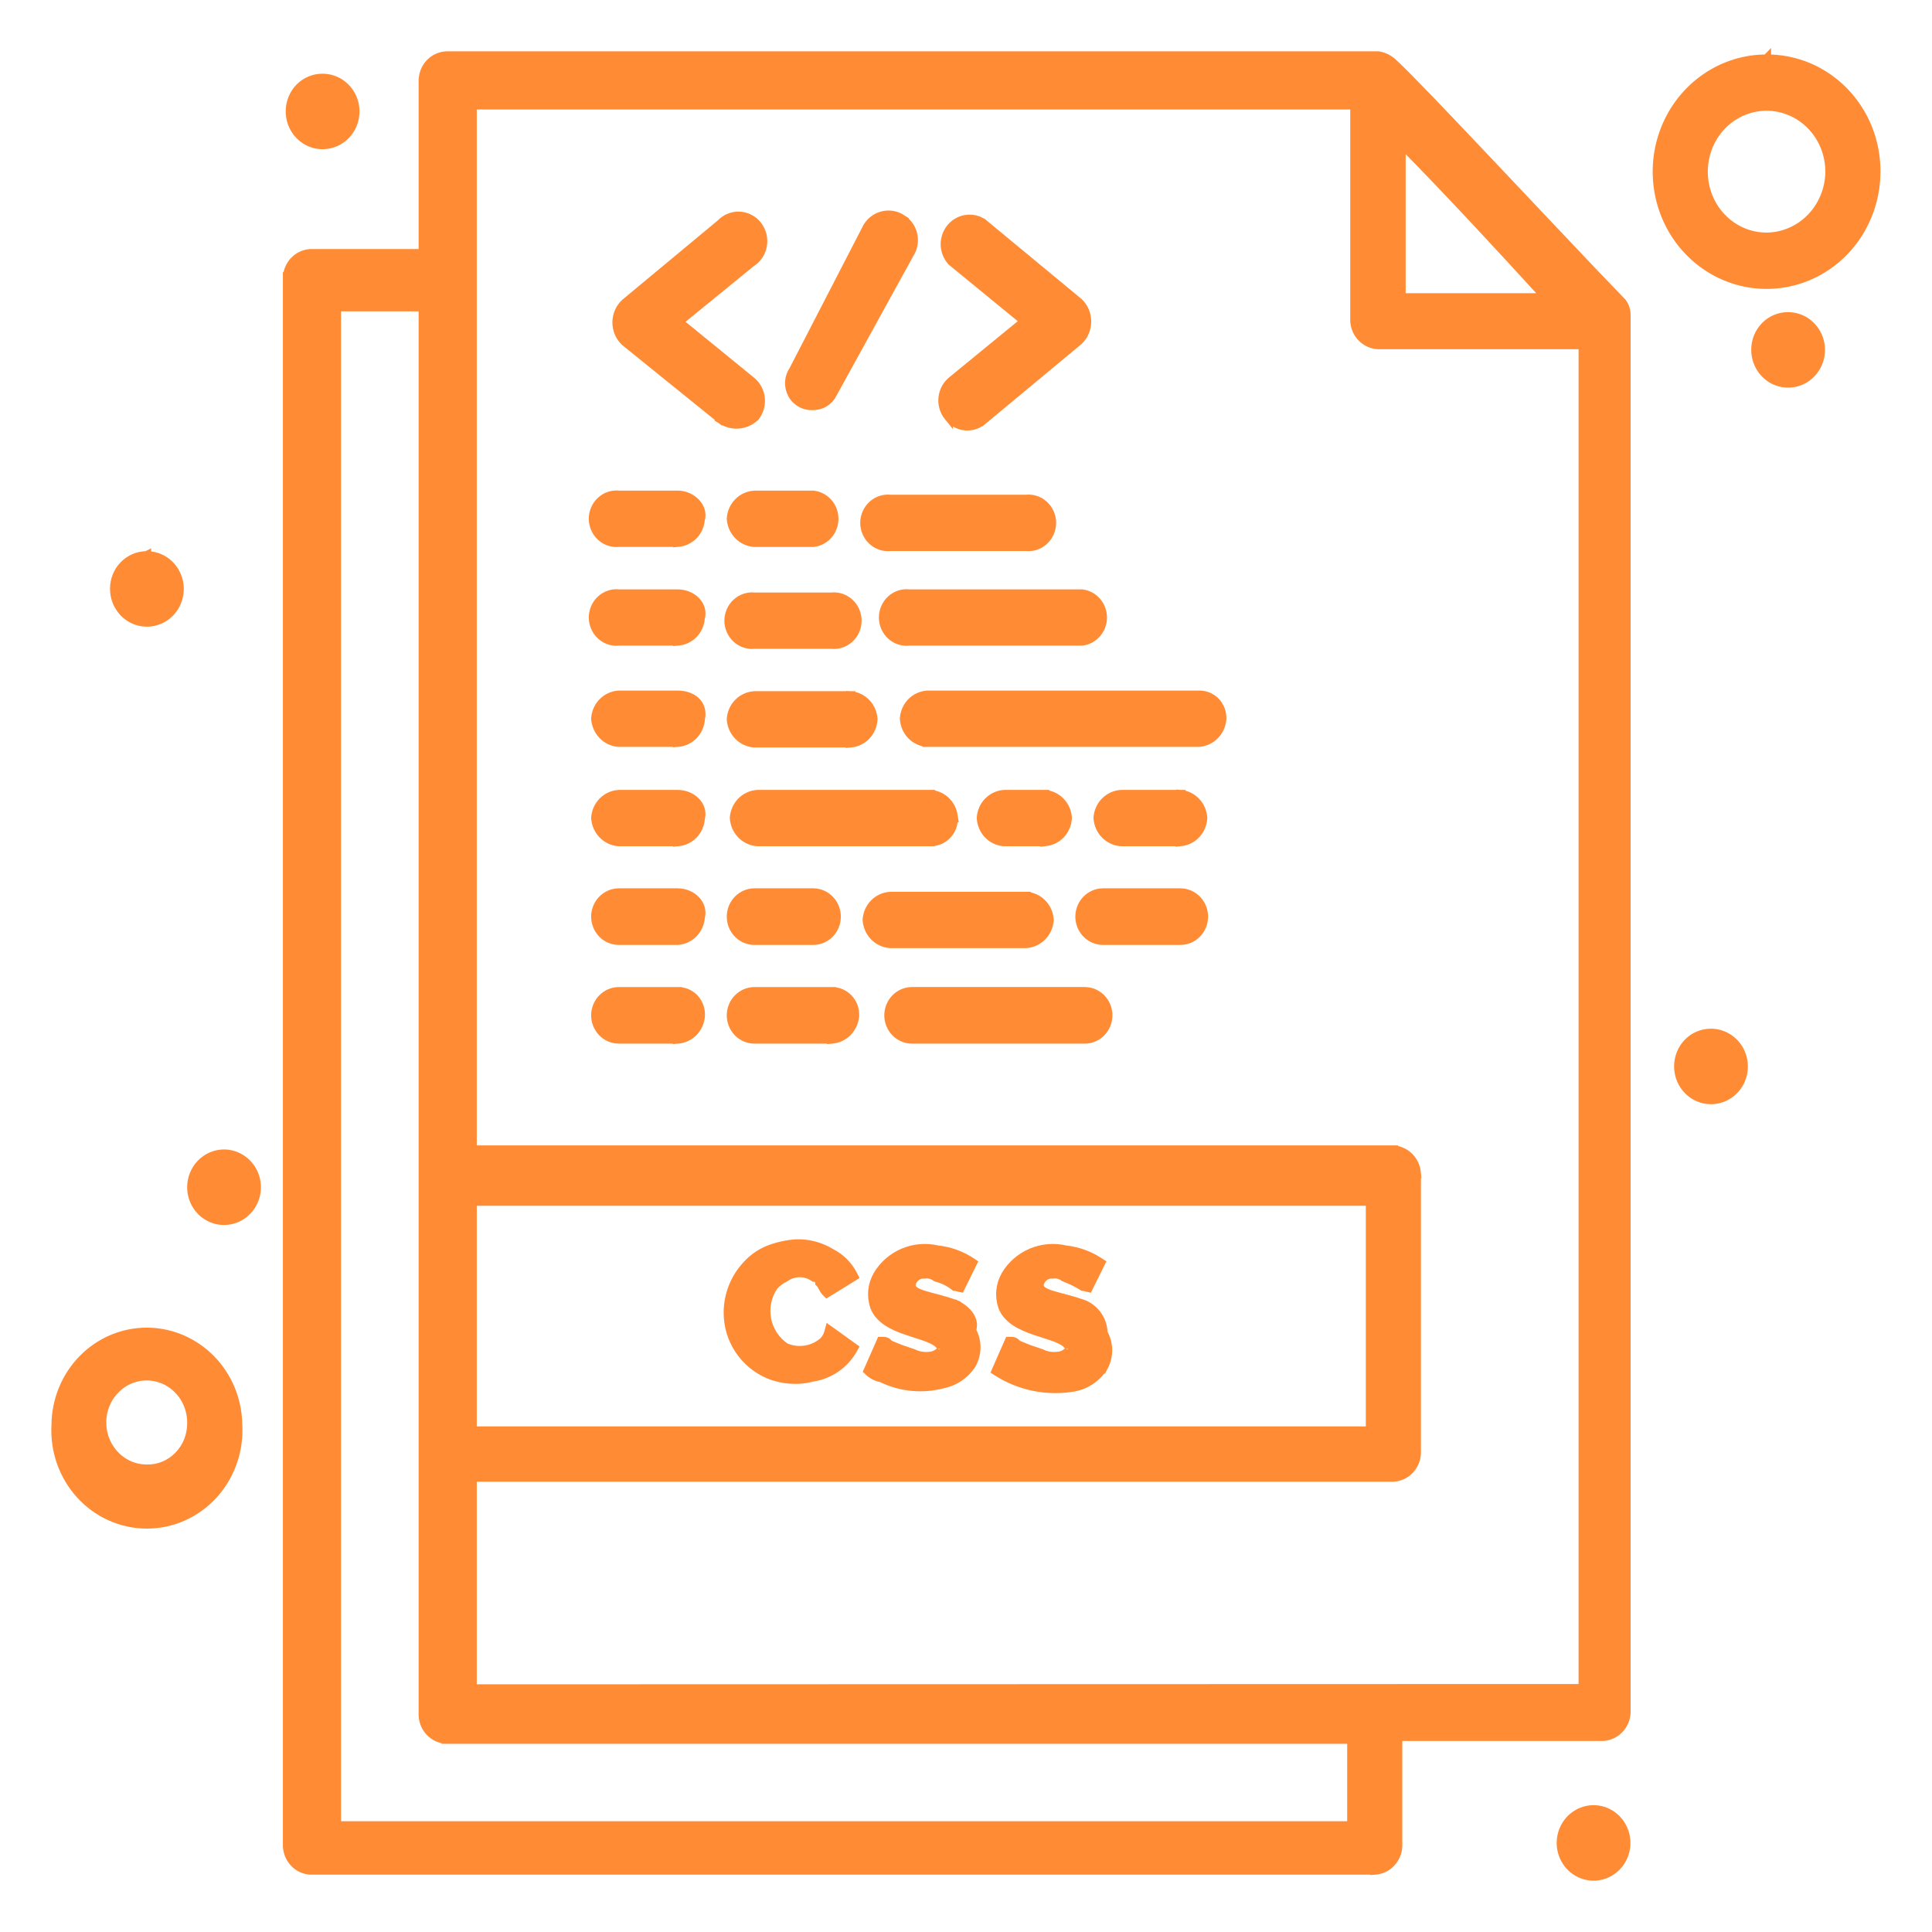 <?xml version="1.0" encoding="UTF-8"?>
<svg xmlns="http://www.w3.org/2000/svg" width="64" height="64" viewBox="0 0 64 64" fill="none">
  <path d="M26.39 41.153L26.543 41.155C26.897 41.173 27.242 41.279 27.547 41.464C27.872 41.629 28.136 41.893 28.301 42.218L28.343 42.3L28.265 42.349L27.454 42.849L27.387 42.89L27.331 42.834C27.269 42.772 27.238 42.708 27.213 42.658C27.188 42.608 27.168 42.572 27.131 42.534L27.105 42.509L27.102 42.473C27.1 42.444 27.087 42.417 27.065 42.397C27.044 42.376 27.016 42.364 26.987 42.363L26.959 42.362L26.936 42.346C26.805 42.257 26.65 42.21 26.492 42.21C26.334 42.21 26.179 42.257 26.048 42.346L26.037 42.353L26.036 42.352C25.899 42.421 25.774 42.513 25.67 42.625C25.564 42.778 25.49 42.95 25.451 43.132C25.412 43.315 25.41 43.504 25.444 43.688C25.479 43.873 25.551 44.049 25.654 44.205C25.756 44.359 25.887 44.491 26.04 44.595C26.237 44.678 26.454 44.706 26.666 44.674C26.88 44.641 27.08 44.549 27.244 44.408C27.321 44.329 27.376 44.233 27.405 44.127L27.443 43.988L27.561 44.072L28.27 44.582L28.343 44.634L28.299 44.712C28.156 44.968 27.956 45.188 27.715 45.355C27.476 45.519 27.203 45.626 26.916 45.669L26.917 45.67C26.428 45.796 25.91 45.759 25.443 45.565H25.442C25.033 45.39 24.685 45.098 24.441 44.726C24.198 44.353 24.069 43.918 24.072 43.473C24.075 42.884 24.298 42.318 24.698 41.886C24.903 41.656 25.159 41.476 25.444 41.36H25.445C25.746 41.243 26.064 41.173 26.386 41.153H26.39Z" fill="#FF8B35" stroke="#FF8B35" stroke-width="0.2"></path>
  <path d="M29.909 41.454C30.272 41.301 30.675 41.267 31.059 41.356C31.469 41.4 31.863 41.542 32.206 41.77L32.279 41.819L32.24 41.898L31.84 42.708L31.65 42.664H31.616L31.589 42.643C31.419 42.511 31.224 42.415 31.016 42.36L30.996 42.355L30.98 42.344C30.887 42.273 30.768 42.24 30.651 42.253L30.642 42.255L30.631 42.254C30.535 42.245 30.44 42.274 30.365 42.334C30.292 42.393 30.244 42.476 30.23 42.568C30.232 42.63 30.257 42.676 30.314 42.721C30.379 42.77 30.479 42.813 30.616 42.856C30.753 42.899 30.913 42.938 31.097 42.987C31.188 43.012 31.283 43.038 31.382 43.068L31.686 43.17L31.697 43.175L31.65 43.264L31.697 43.176C31.907 43.286 32.074 43.424 32.171 43.583C32.262 43.732 32.29 43.898 32.237 44.066C32.33 44.24 32.381 44.432 32.381 44.629C32.381 44.842 32.324 45.051 32.217 45.234L32.214 45.239C32.102 45.407 31.959 45.55 31.792 45.662C31.627 45.773 31.44 45.85 31.245 45.89C30.556 46.072 29.825 46.001 29.186 45.688C29.023 45.657 28.871 45.581 28.751 45.466L28.7 45.418L28.729 45.353L29.129 44.443L29.155 44.384H29.221C29.267 44.384 29.321 44.382 29.372 44.406C29.398 44.418 29.419 44.434 29.438 44.451C29.452 44.464 29.468 44.48 29.486 44.498C29.61 44.553 29.734 44.605 29.86 44.652L30.26 44.788L30.268 44.791L30.274 44.794C30.417 44.864 30.575 44.895 30.733 44.884H30.74L30.832 44.876C30.919 44.862 30.991 44.828 31.045 44.79C31.081 44.764 31.107 44.737 31.123 44.715C31.14 44.69 31.141 44.679 31.141 44.684C31.141 44.657 31.141 44.644 31.14 44.635C31.139 44.632 31.139 44.63 31.139 44.629C31.138 44.628 31.136 44.623 31.124 44.61C31.112 44.597 31.095 44.58 31.069 44.555L31.068 44.554C30.986 44.469 30.842 44.398 30.649 44.328C30.555 44.294 30.452 44.261 30.345 44.227C30.238 44.193 30.125 44.157 30.014 44.118C29.575 43.967 29.1 43.752 28.927 43.3L28.926 43.296C28.865 43.118 28.844 42.93 28.862 42.743C28.881 42.556 28.94 42.376 29.034 42.214V42.212C29.238 41.873 29.545 41.608 29.909 41.454Z" fill="#FF8B35" stroke="#FF8B35" stroke-width="0.2"></path>
  <path d="M34.151 41.454C34.515 41.301 34.918 41.267 35.302 41.356C35.711 41.402 36.104 41.543 36.447 41.77L36.522 41.819L36.482 41.898L36.082 42.708L35.893 42.664H35.864L35.84 42.648C35.653 42.532 35.454 42.435 35.247 42.357L35.233 42.352L35.223 42.344C35.129 42.273 35.011 42.24 34.894 42.253L34.884 42.255L34.873 42.254C34.777 42.245 34.682 42.274 34.607 42.334C34.535 42.393 34.486 42.476 34.473 42.568C34.474 42.63 34.499 42.676 34.557 42.721C34.621 42.77 34.721 42.813 34.858 42.856C34.995 42.899 35.156 42.938 35.339 42.987C35.43 43.012 35.526 43.038 35.624 43.068L35.928 43.17L35.933 43.172C36.128 43.257 36.294 43.398 36.411 43.575C36.523 43.745 36.583 43.943 36.59 44.145C36.689 44.324 36.743 44.524 36.743 44.728C36.743 44.941 36.686 45.15 36.579 45.334L36.576 45.34L36.575 45.339C36.464 45.506 36.321 45.651 36.154 45.763C35.987 45.875 35.8 45.953 35.602 45.992H35.601C34.703 46.153 33.777 45.97 33.009 45.478L32.937 45.432L32.971 45.353L33.371 44.443L33.398 44.384H33.463C33.51 44.384 33.563 44.382 33.614 44.406C33.64 44.418 33.661 44.434 33.68 44.451C33.694 44.464 33.711 44.48 33.728 44.498C33.852 44.553 33.976 44.605 34.102 44.652L34.502 44.788L34.51 44.791L34.517 44.794C34.659 44.864 34.817 44.895 34.976 44.884H34.982L35.074 44.876C35.161 44.862 35.233 44.828 35.287 44.79C35.323 44.764 35.349 44.737 35.365 44.715C35.383 44.69 35.383 44.679 35.383 44.684C35.383 44.657 35.383 44.644 35.382 44.635C35.382 44.632 35.381 44.63 35.381 44.629C35.38 44.628 35.378 44.623 35.366 44.61C35.354 44.597 35.337 44.58 35.312 44.555L35.31 44.554C35.228 44.469 35.084 44.398 34.892 44.328C34.797 44.294 34.694 44.261 34.587 44.227C34.48 44.193 34.367 44.157 34.256 44.118C33.817 43.967 33.342 43.752 33.169 43.3L33.168 43.296C33.108 43.118 33.086 42.93 33.105 42.743C33.123 42.556 33.182 42.376 33.276 42.214V42.212C33.48 41.873 33.787 41.608 34.151 41.454Z" fill="#FF8B35" stroke="#FF8B35" stroke-width="0.2"></path>
  <path d="M45.659 1.85L45.672 1.853C45.853 1.884 46.02 1.97 46.152 2.099H46.153C46.619 2.527 47.978 3.956 49.482 5.547C50.613 6.743 51.83 8.035 52.819 9.073L53.723 10.014L53.73 10.021L53.735 10.028C53.821 10.144 53.867 10.286 53.866 10.431V56.742C53.855 56.941 53.773 57.13 53.637 57.273C53.5 57.417 53.316 57.505 53.12 57.52L53.108 57.522H46.303V61.172C46.291 61.371 46.21 61.56 46.073 61.703C45.937 61.847 45.753 61.935 45.557 61.95L45.545 61.951V61.95H10.268C10.071 61.935 9.888 61.847 9.751 61.703C9.614 61.56 9.534 61.371 9.522 61.172L9.521 61.163V9.167H9.522C9.537 8.97 9.619 8.784 9.755 8.644C9.891 8.503 10.073 8.416 10.268 8.401L10.279 8.4H14.018V2.616L14.042 2.47C14.078 2.327 14.151 2.195 14.255 2.089C14.394 1.948 14.58 1.863 14.776 1.851L14.785 1.85H45.659ZM11.148 60.48H44.777V57.615H14.775V57.614C14.577 57.602 14.39 57.516 14.251 57.372C14.112 57.228 14.029 57.037 14.018 56.836V10.163H11.148V60.48ZM15.644 47.4H45.395V39.792H15.644V47.4ZM46.414 9.863H51.23C49.652 8.133 47.991 6.34 46.414 4.738V9.863ZM46.92 48.167C46.905 48.366 46.821 48.553 46.683 48.694C46.544 48.835 46.359 48.921 46.162 48.933L46.152 48.934H15.644V55.945L52.442 55.935V11.417H45.638C45.441 11.405 45.256 11.32 45.117 11.179C44.978 11.038 44.894 10.85 44.879 10.651V3.477H15.644V38.092H46.164V38.093C46.361 38.108 46.546 38.195 46.685 38.338C46.823 38.48 46.906 38.669 46.92 38.868L46.921 38.879H46.92V48.167Z" fill="#FF8B35" stroke="#FF8B35" stroke-width="0.3"></path>
  <path d="M5.009 44.134C5.75 44.171 6.454 44.49 6.983 45.03C7.546 45.605 7.866 46.383 7.876 47.197L7.881 47.355C7.884 47.724 7.823 48.092 7.7 48.44C7.56 48.837 7.343 49.201 7.062 49.51C6.78 49.818 6.44 50.064 6.062 50.232C5.685 50.401 5.277 50.487 4.865 50.487C4.454 50.487 4.047 50.401 3.669 50.232C3.291 50.064 2.951 49.818 2.669 49.51C2.387 49.201 2.17 48.837 2.03 48.44C1.89 48.042 1.831 47.619 1.855 47.197C1.863 46.384 2.18 45.606 2.741 45.031C3.304 44.455 4.065 44.13 4.86 44.13L5.009 44.134ZM5.436 45.699C5.164 45.582 4.865 45.549 4.576 45.607C4.287 45.666 4.021 45.811 3.812 46.026C3.602 46.241 3.458 46.516 3.399 46.816C3.341 47.117 3.37 47.429 3.483 47.712C3.597 47.995 3.788 48.236 4.033 48.405C4.278 48.575 4.566 48.664 4.86 48.664H4.863C5.058 48.668 5.252 48.632 5.434 48.557C5.614 48.482 5.779 48.37 5.918 48.227C6.057 48.085 6.168 47.914 6.242 47.727C6.316 47.539 6.353 47.337 6.351 47.134V47.132C6.352 46.825 6.266 46.526 6.103 46.27C5.939 46.016 5.707 45.817 5.436 45.699Z" fill="#FF8B35" stroke="#FF8B35" stroke-width="0.3"></path>
  <path d="M58.52 1.954C58.996 1.951 59.469 2.046 59.91 2.232C60.351 2.419 60.752 2.695 61.089 3.043C61.426 3.39 61.692 3.803 61.873 4.257C62.054 4.711 62.145 5.197 62.143 5.688L62.133 5.963C62.087 6.603 61.881 7.223 61.533 7.76C61.136 8.373 60.571 8.853 59.908 9.136C59.246 9.419 58.516 9.493 57.812 9.349C57.109 9.204 56.462 8.848 55.956 8.325C55.45 7.803 55.106 7.137 54.967 6.414C54.828 5.691 54.898 4.941 55.172 4.26C55.446 3.578 55.909 2.995 56.505 2.584C57.1 2.173 57.801 1.954 58.519 1.954L58.52 1.953V1.954ZM59.321 3.683C58.938 3.519 58.517 3.476 58.111 3.56C57.705 3.643 57.332 3.848 57.038 4.151C56.744 4.454 56.544 4.841 56.463 5.263C56.382 5.684 56.423 6.122 56.582 6.519C56.741 6.915 57.011 7.254 57.356 7.492C57.701 7.73 58.105 7.855 58.519 7.855C59.072 7.85 59.603 7.622 59.996 7.217C60.389 6.812 60.612 6.262 60.617 5.688L60.611 5.526C60.584 5.153 60.465 4.793 60.263 4.48C60.032 4.124 59.704 3.846 59.321 3.683Z" fill="#FF8B35" stroke="#FF8B35" stroke-width="0.3"></path>
  <path d="M59.234 10.49C59.448 10.49 59.656 10.556 59.832 10.678C60.008 10.8 60.145 10.973 60.226 11.174C60.306 11.375 60.326 11.596 60.284 11.809C60.242 12.021 60.14 12.217 59.989 12.371C59.839 12.525 59.646 12.629 59.437 12.671C59.227 12.712 59.011 12.689 58.815 12.604C58.618 12.518 58.452 12.374 58.336 12.191C58.22 12.009 58.16 11.795 58.162 11.578C58.162 11.435 58.191 11.293 58.244 11.161C58.298 11.029 58.376 10.908 58.476 10.807C58.575 10.705 58.694 10.625 58.824 10.57C58.954 10.516 59.094 10.489 59.234 10.49Z" fill="#FF8B35" stroke="#FF8B35" stroke-width="0.3"></path>
  <path d="M56.68 34.227C56.893 34.228 57.101 34.293 57.277 34.415C57.454 34.537 57.591 34.71 57.671 34.911C57.751 35.112 57.771 35.333 57.73 35.546C57.688 35.759 57.585 35.955 57.435 36.108C57.284 36.262 57.091 36.367 56.882 36.408C56.672 36.45 56.456 36.426 56.26 36.341C56.064 36.255 55.897 36.111 55.781 35.929C55.666 35.746 55.605 35.533 55.607 35.315C55.608 35.172 55.636 35.031 55.69 34.898C55.743 34.766 55.822 34.645 55.921 34.544C56.02 34.442 56.139 34.362 56.27 34.308C56.4 34.253 56.539 34.226 56.68 34.227Z" fill="#FF8B35" stroke="#FF8B35" stroke-width="0.3"></path>
  <path d="M52.788 59.948C53.001 59.948 53.209 60.014 53.386 60.136C53.562 60.257 53.699 60.429 53.779 60.63C53.86 60.83 53.881 61.051 53.84 61.264C53.799 61.476 53.697 61.672 53.548 61.826C53.398 61.98 53.207 62.086 52.998 62.129C52.789 62.172 52.573 62.149 52.377 62.065C52.181 61.981 52.014 61.84 51.897 61.659C51.779 61.478 51.717 61.266 51.717 61.05C51.717 60.759 51.829 60.479 52.029 60.273C52.23 60.066 52.503 59.948 52.788 59.948Z" fill="#FF8B35" stroke="#FF8B35" stroke-width="0.3"></path>
  <path d="M10.688 2.592C10.901 2.592 11.109 2.657 11.285 2.779C11.462 2.901 11.599 3.074 11.679 3.275C11.759 3.477 11.779 3.697 11.737 3.91C11.695 4.123 11.593 4.319 11.442 4.473C11.292 4.626 11.099 4.731 10.89 4.772C10.68 4.814 10.464 4.791 10.268 4.705C10.072 4.619 9.905 4.475 9.789 4.293C9.673 4.111 9.613 3.897 9.615 3.68C9.615 3.537 9.644 3.395 9.697 3.263C9.751 3.13 9.829 3.01 9.929 2.908C10.028 2.807 10.147 2.726 10.277 2.672C10.407 2.618 10.547 2.59 10.688 2.592Z" fill="#FF8B35" stroke="#FF8B35" stroke-width="0.3"></path>
  <path d="M4.856 18.409C5.07 18.407 5.278 18.47 5.456 18.59C5.634 18.71 5.773 18.883 5.854 19.084C5.936 19.285 5.959 19.507 5.918 19.721C5.877 19.934 5.776 20.131 5.626 20.286C5.476 20.441 5.283 20.546 5.073 20.589C4.864 20.631 4.647 20.609 4.45 20.523C4.253 20.438 4.086 20.294 3.97 20.111C3.854 19.929 3.793 19.715 3.795 19.497C3.795 19.21 3.906 18.934 4.104 18.73C4.303 18.525 4.572 18.41 4.854 18.409L4.856 18.408V18.409Z" fill="#FF8B35" stroke="#FF8B35" stroke-width="0.3"></path>
  <path d="M7.421 38.227C7.634 38.227 7.842 38.294 8.019 38.415C8.195 38.536 8.332 38.709 8.412 38.909C8.493 39.11 8.514 39.331 8.473 39.543C8.432 39.755 8.33 39.951 8.181 40.105C8.031 40.26 7.84 40.365 7.631 40.408C7.422 40.451 7.206 40.429 7.01 40.345C6.814 40.261 6.646 40.119 6.529 39.938C6.412 39.758 6.35 39.546 6.35 39.329C6.35 39.039 6.462 38.758 6.662 38.552C6.863 38.345 7.135 38.228 7.421 38.227Z" fill="#FF8B35" stroke="#FF8B35" stroke-width="0.3"></path>
  <path d="M20.508 16.402H22.445C22.692 16.402 22.908 16.51 23.049 16.662C23.183 16.806 23.263 17.012 23.198 17.212C23.182 17.402 23.105 17.581 22.974 17.719C22.837 17.862 22.653 17.951 22.457 17.966L22.445 17.967V17.966H20.51C20.404 17.978 20.297 17.968 20.196 17.936C20.092 17.904 19.996 17.848 19.914 17.773C19.832 17.699 19.767 17.608 19.723 17.507C19.678 17.405 19.654 17.296 19.654 17.185C19.654 17.073 19.678 16.963 19.723 16.861C19.767 16.76 19.832 16.669 19.914 16.595C19.996 16.521 20.092 16.465 20.196 16.432C20.297 16.4 20.403 16.39 20.508 16.402Z" fill="#FF8B35" stroke="#FF8B35" stroke-width="0.3"></path>
  <path d="M20.508 19.674H22.445C22.686 19.674 22.903 19.767 23.047 19.915C23.189 20.061 23.261 20.268 23.198 20.481C23.182 20.672 23.105 20.852 22.974 20.99C22.837 21.134 22.653 21.222 22.457 21.237L22.445 21.238V21.237H20.51C20.404 21.25 20.297 21.24 20.196 21.208C20.092 21.175 19.996 21.119 19.914 21.045C19.832 20.971 19.767 20.88 19.723 20.778C19.678 20.677 19.654 20.567 19.654 20.456C19.654 20.345 19.678 20.234 19.723 20.133C19.767 20.031 19.832 19.94 19.914 19.866C19.996 19.792 20.092 19.736 20.196 19.703C20.297 19.671 20.403 19.662 20.508 19.674Z" fill="#FF8B35" stroke="#FF8B35" stroke-width="0.3"></path>
  <path d="M22.444 23.026C22.672 23.026 22.891 23.091 23.041 23.232C23.193 23.375 23.254 23.579 23.202 23.814C23.19 24.013 23.109 24.201 22.973 24.344C22.836 24.487 22.652 24.576 22.456 24.591L22.444 24.592V24.591H20.489C20.292 24.576 20.107 24.488 19.969 24.345C19.831 24.202 19.748 24.014 19.733 23.814L19.732 23.804L19.733 23.793C19.748 23.594 19.832 23.407 19.971 23.266C20.11 23.125 20.295 23.039 20.491 23.027L20.5 23.026H22.444Z" fill="#FF8B35" stroke="#FF8B35" stroke-width="0.3"></path>
  <path d="M22.444 26.317C22.685 26.317 22.902 26.411 23.046 26.56C23.186 26.704 23.258 26.906 23.199 27.117C23.185 27.311 23.106 27.495 22.973 27.635C22.836 27.778 22.652 27.867 22.456 27.882L22.444 27.883V27.882H20.489C20.292 27.867 20.107 27.779 19.969 27.636C19.831 27.493 19.748 27.305 19.733 27.105L19.732 27.095L19.733 27.084C19.748 26.885 19.832 26.698 19.971 26.557C20.11 26.416 20.295 26.33 20.491 26.318L20.5 26.317H22.444Z" fill="#FF8B35" stroke="#FF8B35" stroke-width="0.3"></path>
  <path d="M22.444 29.577C22.686 29.577 22.904 29.674 23.047 29.825C23.186 29.972 23.258 30.177 23.199 30.389C23.185 30.582 23.106 30.765 22.973 30.904C22.836 31.048 22.652 31.136 22.456 31.151L22.444 31.152H20.5C20.295 31.152 20.099 31.068 19.956 30.92C19.813 30.772 19.733 30.572 19.732 30.365C19.732 30.158 19.813 29.958 19.956 29.81C20.099 29.662 20.295 29.577 20.5 29.577H22.444Z" fill="#FF8B35" stroke="#FF8B35" stroke-width="0.3"></path>
  <path d="M22.444 32.848V32.849C22.546 32.846 22.646 32.863 22.74 32.901C22.835 32.941 22.922 32.999 22.993 33.074C23.065 33.149 23.119 33.239 23.155 33.337C23.182 33.41 23.198 33.487 23.202 33.565V33.644C23.191 33.843 23.109 34.032 22.973 34.175C22.836 34.318 22.652 34.407 22.456 34.422L22.444 34.423V34.422H20.5C20.295 34.422 20.099 34.337 19.956 34.19C19.813 34.041 19.732 33.842 19.732 33.635C19.732 33.428 19.813 33.228 19.956 33.08C20.099 32.932 20.295 32.848 20.5 32.848H22.444Z" fill="#FF8B35" stroke="#FF8B35" stroke-width="0.3"></path>
  <path d="M26.946 16.403L26.956 16.405C27.142 16.43 27.313 16.524 27.436 16.668C27.558 16.812 27.625 16.996 27.625 17.186C27.625 17.376 27.558 17.56 27.436 17.704C27.313 17.848 27.142 17.942 26.956 17.967L26.946 17.968H24.981C24.784 17.953 24.599 17.865 24.461 17.722C24.323 17.579 24.24 17.391 24.226 17.191L24.225 17.181L24.226 17.17C24.24 16.971 24.324 16.784 24.463 16.643C24.602 16.501 24.787 16.416 24.983 16.404L24.992 16.403H26.946Z" fill="#FF8B35" stroke="#FF8B35" stroke-width="0.3"></path>
  <path d="M33.982 16.539C34.087 16.527 34.193 16.537 34.294 16.568C34.399 16.601 34.495 16.657 34.576 16.731C34.658 16.806 34.723 16.896 34.768 16.998C34.812 17.1 34.836 17.21 34.836 17.321C34.836 17.432 34.812 17.542 34.768 17.644C34.723 17.745 34.658 17.836 34.576 17.91C34.495 17.984 34.399 18.04 34.294 18.073C34.193 18.105 34.086 18.115 33.98 18.102H29.502C29.397 18.115 29.29 18.105 29.189 18.073C29.084 18.04 28.988 17.984 28.906 17.91C28.825 17.836 28.759 17.745 28.715 17.644C28.67 17.542 28.646 17.432 28.646 17.321C28.646 17.21 28.67 17.1 28.715 16.998C28.759 16.896 28.825 16.806 28.906 16.731C28.988 16.657 29.084 16.601 29.189 16.568C29.289 16.537 29.395 16.527 29.5 16.539H33.982Z" fill="#FF8B35" stroke="#FF8B35" stroke-width="0.3"></path>
  <path d="M27.539 19.778C27.643 19.766 27.749 19.776 27.85 19.808C27.954 19.841 28.051 19.896 28.133 19.971C28.214 20.045 28.28 20.136 28.324 20.237C28.369 20.339 28.392 20.449 28.392 20.561C28.392 20.672 28.369 20.781 28.324 20.883C28.28 20.984 28.214 21.075 28.133 21.149C28.051 21.224 27.954 21.279 27.85 21.312C27.749 21.344 27.642 21.354 27.537 21.342H25.002C24.897 21.354 24.79 21.344 24.689 21.312C24.584 21.279 24.488 21.224 24.406 21.149C24.325 21.075 24.259 20.984 24.215 20.883C24.17 20.781 24.146 20.672 24.146 20.561C24.146 20.449 24.17 20.339 24.215 20.237C24.259 20.136 24.325 20.045 24.406 19.971C24.488 19.897 24.584 19.841 24.689 19.808C24.789 19.776 24.895 19.766 25 19.778H27.539Z" fill="#FF8B35" stroke="#FF8B35" stroke-width="0.3"></path>
  <path d="M30.117 19.674H35.841L35.851 19.675C36.037 19.7 36.207 19.794 36.33 19.938C36.453 20.081 36.52 20.266 36.52 20.456C36.52 20.646 36.453 20.83 36.33 20.974C36.207 21.118 36.037 21.212 35.851 21.236L35.841 21.237H30.119C30.014 21.25 29.907 21.24 29.806 21.208C29.701 21.175 29.605 21.119 29.523 21.045C29.442 20.971 29.377 20.88 29.332 20.778C29.288 20.677 29.264 20.567 29.264 20.456C29.264 20.345 29.288 20.234 29.332 20.133C29.377 20.031 29.442 19.94 29.523 19.866C29.605 19.792 29.701 19.736 29.806 19.703C29.906 19.671 30.013 19.662 30.117 19.674Z" fill="#FF8B35" stroke="#FF8B35" stroke-width="0.3"></path>
  <path d="M28.173 23.047L28.162 23.19V23.194L28.173 23.048C28.367 23.063 28.55 23.149 28.686 23.29C28.823 23.431 28.905 23.617 28.919 23.814L28.92 23.823L28.919 23.833C28.907 24.032 28.827 24.221 28.69 24.364C28.554 24.508 28.37 24.596 28.174 24.611L28.162 24.612V24.611H24.981C24.784 24.596 24.599 24.508 24.461 24.365C24.323 24.223 24.24 24.034 24.226 23.835L24.225 23.824L24.226 23.814C24.24 23.615 24.324 23.427 24.463 23.286C24.602 23.145 24.787 23.06 24.983 23.048L24.992 23.047H28.173Z" fill="#FF8B35" stroke="#FF8B35" stroke-width="0.3"></path>
  <path d="M39.777 23.027C39.854 23.032 39.93 23.048 40.002 23.076C40.098 23.114 40.185 23.171 40.258 23.245C40.331 23.319 40.386 23.408 40.424 23.505C40.461 23.602 40.479 23.706 40.476 23.81V23.815C40.461 24.015 40.377 24.203 40.239 24.346C40.101 24.488 39.917 24.576 39.72 24.591L39.708 24.592H30.705V24.591C30.509 24.576 30.325 24.488 30.189 24.345C30.052 24.201 29.971 24.012 29.96 23.812L29.959 23.804L29.96 23.794C29.974 23.597 30.056 23.411 30.192 23.27C30.329 23.13 30.511 23.043 30.705 23.028L30.717 23.027H39.777Z" fill="#FF8B35" stroke="#FF8B35" stroke-width="0.3"></path>
  <path d="M30.824 26.317V26.318C31.021 26.33 31.206 26.416 31.345 26.557C31.449 26.663 31.522 26.794 31.559 26.938L31.582 27.084L31.583 27.09H31.581C31.584 27.194 31.568 27.298 31.531 27.395C31.494 27.493 31.437 27.582 31.365 27.656C31.293 27.731 31.207 27.789 31.111 27.828C31.017 27.866 30.916 27.884 30.814 27.881V27.882H25.083C24.886 27.867 24.701 27.779 24.562 27.636C24.424 27.493 24.341 27.305 24.327 27.105L24.326 27.095L24.327 27.084C24.342 26.885 24.426 26.698 24.564 26.557C24.703 26.416 24.888 26.33 25.085 26.318L25.094 26.317H30.824Z" fill="#FF8B35" stroke="#FF8B35" stroke-width="0.3"></path>
  <path d="M34.611 26.317V26.318C34.806 26.333 34.989 26.42 35.125 26.561C35.261 26.701 35.343 26.887 35.357 27.084L35.358 27.094L35.357 27.104C35.346 27.302 35.266 27.491 35.129 27.635C34.992 27.778 34.809 27.866 34.612 27.882L34.601 27.883V27.882H33.252C33.056 27.866 32.872 27.778 32.735 27.635C32.599 27.491 32.518 27.302 32.507 27.104L32.506 27.094L32.507 27.084C32.521 26.887 32.603 26.701 32.739 26.561C32.876 26.42 33.058 26.333 33.252 26.318L33.264 26.317H34.611Z" fill="#FF8B35" stroke="#FF8B35" stroke-width="0.3"></path>
  <path d="M39.109 26.317L39.096 26.468L39.109 26.318C39.301 26.336 39.48 26.424 39.614 26.564C39.748 26.705 39.828 26.889 39.842 27.084L39.843 27.094V27.104C39.831 27.302 39.75 27.491 39.613 27.635C39.477 27.778 39.293 27.867 39.097 27.882L39.085 27.883V27.882H37.13C36.933 27.867 36.748 27.779 36.609 27.636C36.471 27.493 36.388 27.305 36.374 27.105L36.373 27.095L36.374 27.084C36.389 26.885 36.472 26.698 36.611 26.557C36.75 26.416 36.935 26.33 37.132 26.318L37.141 26.317H39.109Z" fill="#FF8B35" stroke="#FF8B35" stroke-width="0.3"></path>
  <path d="M26.936 29.577C27.142 29.577 27.338 29.661 27.481 29.81C27.625 29.957 27.704 30.158 27.704 30.365C27.704 30.572 27.625 30.772 27.481 30.92C27.338 31.068 27.142 31.152 26.936 31.152H24.992C24.787 31.152 24.592 31.068 24.448 30.92C24.305 30.772 24.225 30.572 24.225 30.365C24.225 30.158 24.305 29.958 24.448 29.81C24.592 29.662 24.787 29.577 24.992 29.577H26.936Z" fill="#FF8B35" stroke="#FF8B35" stroke-width="0.3"></path>
  <path d="M33.997 29.692V29.693C34.194 29.705 34.379 29.791 34.518 29.932C34.657 30.073 34.741 30.26 34.756 30.459V30.48C34.742 30.68 34.658 30.868 34.52 31.011C34.381 31.154 34.196 31.242 33.999 31.257H29.481C29.284 31.242 29.099 31.154 28.961 31.011C28.823 30.868 28.74 30.68 28.726 30.48L28.725 30.47L28.726 30.459C28.74 30.26 28.824 30.073 28.963 29.932C29.102 29.791 29.287 29.705 29.483 29.693L29.492 29.692H33.997Z" fill="#FF8B35" stroke="#FF8B35" stroke-width="0.3"></path>
  <path d="M39.102 29.577C39.306 29.577 39.502 29.662 39.645 29.81C39.789 29.958 39.869 30.158 39.869 30.365C39.869 30.572 39.789 30.772 39.645 30.92C39.502 31.068 39.306 31.152 39.102 31.152H36.539C36.334 31.152 36.139 31.068 35.995 30.92C35.852 30.772 35.772 30.572 35.772 30.365C35.772 30.158 35.852 29.958 35.995 29.81C36.139 29.662 36.334 29.577 36.539 29.577H39.102Z" fill="#FF8B35" stroke="#FF8B35" stroke-width="0.3"></path>
  <path d="M27.544 32.848V32.849C27.645 32.846 27.747 32.863 27.841 32.901C27.936 32.94 28.023 32.999 28.095 33.073C28.167 33.148 28.224 33.237 28.261 33.334C28.298 33.431 28.315 33.535 28.311 33.64V33.645C28.297 33.845 28.213 34.034 28.075 34.177C27.937 34.319 27.753 34.407 27.556 34.422L27.544 34.423V34.422H24.992C24.787 34.422 24.592 34.337 24.448 34.19C24.305 34.041 24.225 33.842 24.225 33.635C24.225 33.428 24.305 33.228 24.448 33.08C24.592 32.932 24.787 32.848 24.992 32.848H27.544Z" fill="#FF8B35" stroke="#FF8B35" stroke-width="0.3"></path>
  <path d="M35.932 32.847C36.137 32.847 36.333 32.931 36.477 33.079C36.62 33.227 36.7 33.428 36.7 33.635C36.7 33.842 36.62 34.042 36.477 34.19C36.333 34.338 36.137 34.422 35.932 34.422H30.211C30.006 34.422 29.811 34.337 29.667 34.19C29.524 34.042 29.444 33.842 29.443 33.635C29.443 33.428 29.524 33.227 29.667 33.079C29.81 32.931 30.006 32.847 30.211 32.847H35.932Z" fill="#FF8B35" stroke="#FF8B35" stroke-width="0.3"></path>
  <path d="M24.486 7.16C24.603 7.164 24.717 7.194 24.821 7.247C24.925 7.3 25.016 7.376 25.089 7.469C25.161 7.561 25.213 7.668 25.242 7.782C25.271 7.897 25.275 8.016 25.255 8.133C25.235 8.249 25.191 8.36 25.126 8.458C25.063 8.553 24.98 8.632 24.884 8.692L22.472 10.66L24.892 12.634L24.894 12.636C25.059 12.774 25.163 12.973 25.186 13.188C25.209 13.404 25.149 13.622 25.018 13.793L25.01 13.803L25.001 13.812C24.854 13.948 24.666 14.031 24.467 14.047C24.268 14.063 24.07 14.011 23.903 13.898L23.893 13.892L23.987 13.774L23.893 13.891L20.714 11.321L20.704 11.313C20.619 11.233 20.552 11.134 20.506 11.025C20.46 10.917 20.436 10.8 20.436 10.682C20.436 10.563 20.46 10.446 20.506 10.338C20.552 10.229 20.619 10.132 20.704 10.051L20.712 10.044L23.881 7.411C23.956 7.331 24.047 7.267 24.148 7.224C24.255 7.178 24.37 7.156 24.486 7.16Z" fill="#FF8B35" stroke="#FF8B35" stroke-width="0.3"></path>
  <path d="M31.977 7.272C32.122 7.246 32.27 7.26 32.405 7.312L32.536 7.378L32.545 7.383L32.553 7.39L35.722 10.012L35.73 10.019H35.73C35.815 10.099 35.883 10.198 35.929 10.307C35.975 10.415 35.998 10.532 35.998 10.65C35.998 10.768 35.975 10.886 35.929 10.994C35.883 11.103 35.814 11.2 35.73 11.281L35.723 11.288L32.553 13.921L32.552 13.92C32.471 13.99 32.378 14.044 32.276 14.076C32.173 14.109 32.065 14.119 31.958 14.106C31.851 14.094 31.748 14.059 31.654 14.005C31.563 13.951 31.483 13.88 31.419 13.794V13.795C31.35 13.71 31.299 13.611 31.268 13.505C31.236 13.399 31.226 13.287 31.237 13.177C31.249 13.067 31.282 12.96 31.334 12.863C31.386 12.766 31.457 12.681 31.543 12.612L33.951 10.64L31.542 8.666L31.533 8.659L31.525 8.65C31.394 8.504 31.318 8.314 31.311 8.116C31.305 7.918 31.369 7.723 31.49 7.568C31.612 7.413 31.785 7.308 31.977 7.272Z" fill="#FF8B35" stroke="#FF8B35" stroke-width="0.3"></path>
  <path d="M29.257 7.144C29.47 7.095 29.692 7.136 29.875 7.256L29.874 7.257C29.966 7.314 30.046 7.389 30.108 7.479C30.172 7.569 30.216 7.672 30.239 7.78C30.262 7.889 30.264 8.001 30.243 8.11C30.223 8.219 30.181 8.323 30.12 8.415L27.577 13.036L27.578 13.037C27.518 13.158 27.426 13.26 27.312 13.33C27.203 13.398 27.079 13.432 26.951 13.433L26.95 13.434C26.945 13.434 26.94 13.435 26.935 13.435V13.434C26.799 13.444 26.663 13.415 26.543 13.351C26.418 13.283 26.314 13.18 26.246 13.054C26.178 12.928 26.147 12.785 26.156 12.642C26.165 12.506 26.212 12.376 26.288 12.265L28.737 7.521L28.743 7.511L28.79 7.443C28.906 7.292 29.071 7.186 29.257 7.144Z" fill="#FF8B35" stroke="#FF8B35" stroke-width="0.3"></path>
</svg>
